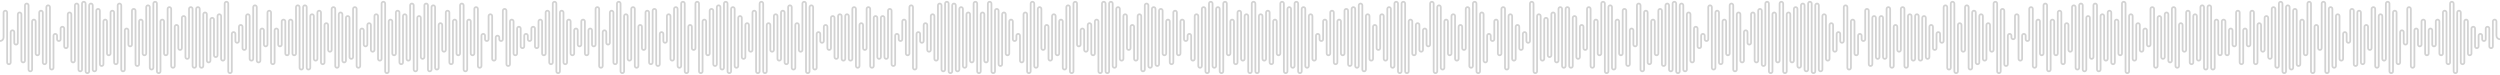 <svg width="1402" height="42" viewBox="0 0 1402 42" fill="none" xmlns="http://www.w3.org/2000/svg">
<path d="M1398 12C1398 11.448 1398.45 11 1399 11C1399.55 11 1400 11.448 1400 12V20C1400 21.105 1400.9 22 1402 22M1398 12V24M1398 12V26C1398 26.552 1397.55 27 1397 27C1396.45 27 1396 26.552 1396 26V16C1396 15.448 1395.55 15 1395 15C1394.45 15 1394 15.448 1394 16V22C1394 22.552 1393.55 23 1393 23C1392.45 23 1392 22.552 1392 22V20C1392 19.448 1391.55 19 1391 19C1390.45 19 1390 19.448 1390 20V26C1390 26.552 1389.55 27 1389 27C1388.45 27 1388 26.552 1388 26V16C1388 15.448 1387.55 15 1387 15C1386.45 15 1386 15.448 1386 16V30C1386 30.552 1385.55 31 1385 31C1384.45 31 1384 30.552 1384 30V12C1384 11.448 1383.55 11 1383 11C1382.45 11 1382 11.448 1382 12V35C1382 35.552 1381.55 36 1381 36C1380.45 36 1380 35.552 1380 35V7C1380 6.448 1379.55 6 1379 6C1378.45 6 1378 6.448 1378 7V40C1378 40.552 1377.55 41 1377 41C1376.45 41 1376 40.552 1376 40V2C1376 1.448 1375.55 1 1375 1C1374.45 1 1374 1.448 1374 2V35C1374 35.552 1373.55 36 1373 36C1372.45 36 1372 35.552 1372 35V7C1372 6.448 1371.55 6 1371 6C1370.45 6 1370 6.448 1370 7V30C1370 30.552 1369.55 31 1369 31C1368.45 31 1368 30.552 1368 30V12C1368 11.448 1367.55 11 1367 11C1366.45 11 1366 11.448 1366 12V25C1366 25.552 1365.55 26 1365 26C1364.45 26 1364 25.552 1364 25V17C1364 16.448 1363.55 16 1363 16C1362.45 16 1362 16.448 1362 17V30C1362 30.552 1361.55 31 1361 31C1360.45 31 1360 30.552 1360 30V12C1360 11.448 1359.55 11 1359 11C1358.45 11 1358 11.448 1358 12V25C1358 25.552 1357.55 26 1357 26C1356.45 26 1356 25.552 1356 25V17C1356 16.448 1355.55 16 1355 16C1354.45 16 1354 16.448 1354 17V37C1354 37.552 1353.55 38 1353 38C1352.45 38 1352 37.552 1352 37V5C1352 4.448 1351.55 4 1351 4C1350.45 4 1350 4.448 1350 5V24C1350 24.552 1349.55 25 1349 25C1348.45 25 1348 24.552 1348 24V18C1348 17.448 1347.55 17 1347 17C1346.45 17 1346 17.448 1346 18V35C1346 35.552 1345.55 36 1345 36C1344.45 36 1344 35.552 1344 35V7C1344 6.448 1343.55 6 1343 6C1342.45 6 1342 6.448 1342 7V40C1342 40.552 1341.55 41 1341 41C1340.45 41 1340 40.552 1340 40V2C1340 1.448 1339.55 1 1339 1C1338.45 1 1338 1.448 1338 2V33C1338 33.552 1337.55 34 1337 34C1336.45 34 1336 33.552 1336 33V9C1336 8.448 1335.55 8 1335 8C1334.45 8 1334 8.448 1334 9V37C1334 37.552 1333.55 38 1333 38C1332.45 38 1332 37.552 1332 37V5C1332 4.448 1331.55 4 1331 4C1330.45 4 1330 4.448 1330 5V27C1330 27.552 1329.55 28 1329 28C1328.45 28 1328 27.552 1328 27V15C1328 14.448 1327.55 14 1327 14C1326.45 14 1326 14.448 1326 15V35C1326 35.552 1325.55 36 1325 36C1324.45 36 1324 35.552 1324 35V7C1324 6.448 1323.55 6 1323 6C1322.45 6 1322 6.448 1322 7V36C1322 36.552 1321.55 37 1321 37C1320.45 37 1320 36.552 1320 36V6C1320 5.448 1319.55 5 1319 5C1318.45 5 1318 5.448 1318 6V23C1318 23.552 1317.55 24 1317 24C1316.45 24 1316 23.552 1316 23V19C1316 18.448 1315.55 18 1315 18C1314.45 18 1314 18.448 1314 19V33C1314 33.552 1313.55 34 1313 34C1312.45 34 1312 33.552 1312 33V9C1312 8.448 1311.55 8 1311 8C1310.45 8 1310 8.448 1310 9V37C1310 37.552 1309.55 38 1309 38C1308.45 38 1308 37.552 1308 37V5C1308 4.448 1307.55 4 1307 4C1306.45 4 1306 4.448 1306 5V40C1306 40.552 1305.55 41 1305 41C1304.45 41 1304 40.552 1304 40V2C1304 1.448 1303.55 1 1303 1C1302.45 1 1302 1.448 1302 2V27C1302 27.552 1301.55 28 1301 28C1300.45 28 1300 27.552 1300 27V15C1300 14.448 1299.55 14 1299 14C1298.45 14 1298 14.448 1298 15V40C1298 40.552 1297.55 41 1297 41C1296.45 41 1296 40.552 1296 40V2C1296 1.448 1295.55 1 1295 1C1294.45 1 1294 1.448 1294 2V30C1294 30.552 1293.55 31 1293 31C1292.45 31 1292 30.552 1292 30V12C1292 11.448 1291.55 11 1291 11C1290.45 11 1290 11.448 1290 12V36C1290 36.552 1289.55 37 1289 37C1288.45 37 1288 36.552 1288 36V6C1288 5.448 1287.55 5 1287 5C1286.45 5 1286 5.448 1286 6V38C1286 38.552 1285.55 39 1285 39C1284.45 39 1284 38.552 1284 38V4C1284 3.448 1283.55 3 1283 3C1282.45 3 1282 3.448 1282 4V40C1282 40.552 1281.55 41 1281 41C1280.45 41 1280 40.552 1280 40V2C1280 1.448 1279.55 1 1279 1C1278.45 1 1278 1.448 1278 2V37C1278 37.552 1277.55 38 1277 38C1276.45 38 1276 37.552 1276 37V5C1276 4.448 1275.55 4 1275 4C1274.45 4 1274 4.448 1274 5V32C1274 32.552 1273.55 33 1273 33C1272.45 33 1272 32.552 1272 32V10C1272 9.448 1271.55 9 1271 9C1270.45 9 1270 9.448 1270 10V28C1270 28.552 1269.55 29 1269 29C1268.45 29 1268 28.552 1268 28V14C1268 13.448 1267.55 13 1267 13C1266.45 13 1266 13.448 1266 14V35C1266 35.552 1265.55 36 1265 36C1264.45 36 1264 35.552 1264 35V7C1264 6.448 1263.55 6 1263 6C1262.45 6 1262 6.448 1262 7V25C1262 25.552 1261.55 26 1261 26C1260.45 26 1260 25.552 1260 25V17C1260 16.448 1259.55 16 1259 16C1258.45 16 1258 16.448 1258 17V35C1258 35.552 1257.55 36 1257 36C1256.45 36 1256 35.552 1256 35V7C1256 6.448 1255.55 6 1255 6C1254.45 6 1254 6.448 1254 7V25C1254 25.552 1253.55 26 1253 26C1252.45 26 1252 25.552 1252 25V17C1252 16.448 1251.55 16 1251 16C1250.45 16 1250 16.448 1250 17V30C1250 30.552 1249.55 31 1249 31C1248.45 31 1248 30.552 1248 30V12C1248 11.448 1247.55 11 1247 11C1246.45 11 1246 11.448 1246 12V30C1246 30.552 1245.55 31 1245 31C1244.45 31 1244 30.552 1244 30V12C1244 11.448 1243.55 11 1243 11C1242.45 11 1242 11.448 1242 12V38C1242 38.552 1241.55 39 1241 39C1240.45 39 1240 38.552 1240 38V4C1240 3.448 1239.55 3 1239 3C1238.45 3 1238 3.448 1238 4V38C1238 38.552 1237.55 39 1237 39C1236.45 39 1236 38.552 1236 38V4C1236 3.448 1235.55 3 1235 3C1234.45 3 1234 3.448 1234 4V33C1234 33.552 1233.55 34 1233 34C1232.45 34 1232 33.552 1232 33V9C1232 8.448 1231.55 8 1231 8C1230.45 8 1230 8.448 1230 9V35C1230 35.552 1229.55 36 1229 36C1228.45 36 1228 35.552 1228 35V7C1228 6.448 1227.55 6 1227 6C1226.45 6 1226 6.448 1226 7V28C1226 28.552 1225.55 29 1225 29C1224.45 29 1224 28.552 1224 28V14C1224 13.448 1223.55 13 1223 13C1222.45 13 1222 13.448 1222 14V37C1222 37.552 1221.55 38 1221 38C1220.45 38 1220 37.552 1220 37V5C1220 4.448 1219.55 4 1219 4C1218.45 4 1218 4.448 1218 5V34C1218 34.552 1217.55 35 1217 35C1216.45 35 1216 34.552 1216 34V8C1216 7.448 1215.55 7 1215 7C1214.45 7 1214 7.448 1214 8V32C1214 32.552 1213.55 33 1213 33C1212.45 33 1212 32.552 1212 32V10C1212 9.448 1211.55 9 1211 9C1210.45 9 1210 9.448 1210 10V37C1210 37.552 1209.55 38 1209 38C1208.45 38 1208 37.552 1208 37V5C1208 4.448 1207.55 4 1207 4C1206.45 4 1206 4.448 1206 5V25C1206 25.552 1205.55 26 1205 26C1204.45 26 1204 25.552 1204 25V17C1204 16.448 1203.55 16 1203 16C1202.45 16 1202 16.448 1202 17V28C1202 28.552 1201.55 29 1201 29C1200.45 29 1200 28.552 1200 28V14C1200 13.448 1199.55 13 1199 13C1198.45 13 1198 13.448 1198 14V33C1198 33.552 1197.55 34 1197 34C1196.45 34 1196 33.552 1196 33V9C1196 8.448 1195.55 8 1195 8C1194.45 8 1194 8.448 1194 9V40C1194 40.552 1193.55 41 1193 41C1192.45 41 1192 40.552 1192 40V2C1192 1.448 1191.55 1 1191 1C1190.45 1 1190 1.448 1190 2V30C1190 30.552 1189.55 31 1189 31C1188.45 31 1188 30.552 1188 30V12C1188 11.448 1187.55 11 1187 11C1186.45 11 1186 11.448 1186 12V35C1186 35.552 1185.55 36 1185 36C1184.45 36 1184 35.552 1184 35V7C1184 6.448 1183.55 6 1183 6C1182.45 6 1182 6.448 1182 7V33C1182 33.552 1181.55 34 1181 34C1180.45 34 1180 33.552 1180 33V9C1180 8.448 1179.55 8 1179 8C1178.45 8 1178 8.448 1178 9V39C1178 39.552 1177.55 40 1177 40C1176.45 40 1176 39.552 1176 39V3C1176 2.448 1175.55 2 1175 2C1174.45 2 1174 2.448 1174 3V32C1174 32.552 1173.55 33 1173 33C1172.45 33 1172 32.552 1172 32V10C1172 9.448 1171.55 9 1171 9C1170.45 9 1170 9.448 1170 10V39C1170 39.552 1169.55 40 1169 40C1168.45 40 1168 39.552 1168 39V3C1168 2.448 1167.55 2 1167 2C1166.45 2 1166 2.448 1166 3V38C1166 38.552 1165.55 39 1165 39C1164.45 39 1164 38.552 1164 38V4C1164 3.448 1163.55 3 1163 3C1162.45 3 1162 3.448 1162 4V28C1162 28.552 1161.55 29 1161 29C1160.45 29 1160 28.552 1160 28V14C1160 13.448 1159.55 13 1159 13C1158.45 13 1158 13.448 1158 14V35C1158 35.552 1157.55 36 1157 36C1156.45 36 1156 35.552 1156 35V7C1156 6.448 1155.55 6 1155 6C1154.45 6 1154 6.448 1154 7V30C1154 30.552 1153.55 31 1153 31C1152.45 31 1152 30.552 1152 30V12C1152 11.448 1151.55 11 1151 11C1150.45 11 1150 11.448 1150 12V39C1150 39.552 1149.55 40 1149 40C1148.45 40 1148 39.552 1148 39V3C1148 2.448 1147.55 2 1147 2C1146.45 2 1146 2.448 1146 3V30C1146 30.552 1145.55 31 1145 31C1144.45 31 1144 30.552 1144 30V12C1144 11.448 1143.55 11 1143 11C1142.45 11 1142 11.448 1142 12V37C1142 37.552 1141.55 38 1141 38C1140.45 38 1140 37.552 1140 37V5C1140 4.448 1139.55 4 1139 4C1138.45 4 1138 4.448 1138 5V22C1138 22.552 1137.55 23 1137 23C1136.45 23 1136 22.552 1136 22V20C1136 19.448 1135.55 19 1135 19C1134.45 19 1134 19.448 1134 20V33C1134 33.552 1133.55 34 1133 34C1132.45 34 1132 33.552 1132 33V9C1132 8.448 1131.55 8 1131 8C1130.45 8 1130 8.448 1130 9V21C1130 21.552 1129.55 22 1129 22C1128.45 22 1128 21.552 1128 21V20C1128 19.448 1127.55 19 1127 19C1126.45 19 1126 19.448 1126 20V36C1126 36.552 1125.55 37 1125 37C1124.45 37 1124 36.552 1124 36V6C1124 5.448 1123.55 5 1123 5C1122.45 5 1122 5.448 1122 6V40C1122 40.552 1121.55 41 1121 41C1120.45 41 1120 40.552 1120 40V2C1120 1.448 1119.55 1 1119 1C1118.45 1 1118 1.448 1118 2V28C1118 28.552 1117.55 29 1117 29C1116.45 29 1116 28.552 1116 28V14C1116 13.448 1115.55 13 1115 13C1114.45 13 1114 13.448 1114 14V33C1114 33.552 1113.55 34 1113 34C1112.45 34 1112 33.552 1112 33V9C1112 8.448 1111.55 8 1111 8C1110.45 8 1110 8.448 1110 9V35C1110 35.552 1109.55 36 1109 36C1108.45 36 1108 35.552 1108 35V7C1108 6.448 1107.55 6 1107 6C1106.45 6 1106 6.448 1106 7V38C1106 38.552 1105.55 39 1105 39C1104.45 39 1104 38.552 1104 38V4C1104 3.448 1103.55 3 1103 3C1102.45 3 1102 3.448 1102 4V28C1102 28.552 1101.55 29 1101 29C1100.45 29 1100 28.552 1100 28V14C1100 13.448 1099.55 13 1099 13C1098.45 13 1098 13.448 1098 14V40C1098 40.552 1097.55 41 1097 41C1096.45 41 1096 40.552 1096 40V2C1096 1.448 1095.55 1 1095 1C1094.45 1 1094 1.448 1094 2V38C1094 38.552 1093.55 39 1093 39C1092.45 39 1092 38.552 1092 38V4C1092 3.448 1091.55 3 1091 3C1090.45 3 1090 3.448 1090 4V23C1090 23.552 1089.55 24 1089 24C1088.45 24 1088 23.552 1088 23V19C1088 18.448 1087.55 18 1087 18C1086.45 18 1086 18.448 1086 19V27C1086 27.552 1085.55 28 1085 28C1084.45 28 1084 27.552 1084 27V15C1084 14.448 1083.55 14 1083 14C1082.45 14 1082 14.448 1082 15V32C1082 32.552 1081.55 33 1081 33C1080.45 33 1080 32.552 1080 32V10C1080 9.448 1079.55 9 1079 9C1078.45 9 1078 9.448 1078 10V33C1078 33.552 1077.55 34 1077 34C1076.45 34 1076 33.552 1076 33V9C1076 8.448 1075.55 8 1075 8C1074.45 8 1074 8.448 1074 9V33C1074 33.552 1073.55 34 1073 34C1072.45 34 1072 33.552 1072 33V9C1072 8.448 1071.55 8 1071 8C1070.45 8 1070 8.448 1070 9V37C1070 37.552 1069.55 38 1069 38C1068.45 38 1068 37.552 1068 37V5C1068 4.448 1067.55 4 1067 4C1066.45 4 1066 4.448 1066 5V28C1066 28.552 1065.55 29 1065 29C1064.45 29 1064 28.552 1064 28V15C1064 14.448 1063.55 14 1063 14C1062.45 14 1062 14.448 1062 15V37C1062 37.552 1061.55 38 1061 38C1060.45 38 1060 37.552 1060 37V5C1060 4.448 1059.55 4 1059 4C1058.45 4 1058 4.448 1058 5V32C1058 32.552 1057.55 33 1057 33C1056.45 33 1056 32.552 1056 32V10C1056 9.448 1055.55 9 1055 9C1054.45 9 1054 9.448 1054 10V32C1054 32.552 1053.55 33 1053 33C1052.45 33 1052 32.552 1052 32V10C1052 9.448 1051.55 9 1051 9C1050.45 9 1050 9.448 1050 10V36C1050 36.552 1049.55 37 1049 37C1048.45 37 1048 36.552 1048 36V6C1048 5.448 1047.55 5 1047 5C1046.45 5 1046 5.448 1046 6V22C1046 22.552 1045.55 23 1045 23C1044.45 23 1044 22.552 1044 22V20C1044 19.448 1043.55 19 1043 19C1042.45 19 1042 19.448 1042 20V30C1042 30.552 1041.55 31 1041 31C1040.45 31 1040 30.552 1040 30V12C1040 11.448 1039.55 11 1039 11C1038.45 11 1038 11.448 1038 12V38C1038 38.552 1037.55 39 1037 39C1036.45 39 1036 38.552 1036 38V4C1036 3.448 1035.55 3 1035 3C1034.45 3 1034 3.448 1034 4V23C1034 23.552 1033.55 24 1033 24C1032.45 24 1032 23.552 1032 23V19C1032 18.448 1031.55 18 1031 18C1030.45 18 1030 18.448 1030 19V28C1030 28.552 1029.55 29 1029 29C1028.45 29 1028 28.552 1028 28V14C1028 13.448 1027.55 13 1027 13C1026.45 13 1026 13.448 1026 14V33C1026 33.552 1025.55 34 1025 34C1024.45 34 1024 33.552 1024 33V9C1024 8.448 1023.55 8 1023 8C1022.45 8 1022 8.448 1022 9V39C1022 39.552 1021.55 40 1021 40C1020.45 40 1020 39.552 1020 39V3C1020 2.448 1019.55 2 1019 2C1018.45 2 1018 2.448 1018 3V40C1018 40.552 1017.55 41 1017 41C1016.45 41 1016 40.552 1016 40V2C1016 1.448 1015.55 1 1015 1C1014.45 1 1014 1.448 1014 2V39C1014 39.552 1013.55 40 1013 40C1012.45 40 1012 39.552 1012 39V3C1012 2.448 1011.55 2 1011 2C1010.45 2 1010 2.448 1010 3V37C1010 37.552 1009.55 38 1009 38C1008.45 38 1008 37.552 1008 37V5C1008 4.448 1007.55 4 1007 4C1006.45 4 1006 4.448 1006 5V34C1006 34.552 1005.55 35 1005 35C1004.45 35 1004 34.552 1004 34V8C1004 7.448 1003.55 7 1003 7C1002.45 7 1002 7.448 1002 8V40C1002 40.552 1001.55 41 1001 41C1000.45 41 1000 40.552 1000 40V2C1000 1.448 999.552 1 999 1C998.448 1 998 1.448 998 2V34C998 34.552 997.552 35 997 35C996.448 35 996 34.552 996 34V8C996 7.448 995.552 7 995 7C994.448 7 994 7.448 994 8V40C994 40.552 993.552 41 993 41C992.448 41 992 40.552 992 40V2C992 1.448 991.552 1 991 1C990.448 1 990 1.448 990 2V36C990 36.552 989.552 37 989 37C988.448 37 988 36.552 988 36V6C988 5.448 987.552 5 987 5C986.448 5 986 5.448 986 6V34C986 34.552 985.552 35 985 35C984.448 35 984 34.552 984 34V8C984 7.448 983.552 7 983 7C982.448 7 982 7.448 982 8V24C982 24.552 981.552 25 981 25C980.448 25 980 24.552 980 24V18C980 17.448 979.552 17 979 17C978.448 17 978 17.448 978 18V34C978 34.552 977.552 35 977 35C976.448 35 976 34.552 976 34V8C976 7.448 975.552 7 975 7C974.448 7 974 7.448 974 8V39C974 39.552 973.552 40 973 40C972.448 40 972 39.552 972 39V3C972 2.448 971.552 2 971 2C970.448 2 970 2.448 970 3V30C970 30.552 969.552 31 969 31C968.448 31 968 30.552 968 30V12C968 11.448 967.552 11 967 11C966.448 11 966 11.448 966 12V35C966 35.552 965.552 36 965 36C964.448 36 964 35.552 964 35V7C964 6.448 963.552 6 963 6C962.448 6 962 6.448 962 7V38C962 38.552 961.552 39 961 39C960.448 39 960 38.552 960 38V4C960 3.448 959.552 3 959 3C958.448 3 958 3.448 958 4V22C958 22.552 957.552 23 957 23C956.448 23 956 22.552 956 22V20C956 19.448 955.552 19 955 19C954.448 19 954 19.448 954 20V26C954 26.552 953.552 27 953 27C952.448 27 952 26.552 952 26V16C952 15.448 951.552 15 951 15C950.448 15 950 15.448 950 16V34C950 34.552 949.552 35 949 35C948.448 35 948 34.552 948 34V8C948 7.448 947.552 7 947 7C946.448 7 946 7.448 946 8V39C946 39.552 945.552 40 945 40C944.448 40 944 39.552 944 39V3C944 2.448 943.552 2 943 2C942.448 2 942 2.448 942 3V40C942 40.552 941.552 41 941 41C940.448 41 940 40.552 940 40V2C940 1.448 939.552 1 939 1C938.448 1 938 1.448 938 2V39C938 39.552 937.552 40 937 40C936.448 40 936 39.552 936 39V3C936 2.448 935.552 2 935 2C934.448 2 934 2.448 934 3V36C934 36.552 933.552 37 933 37C932.448 37 932 36.552 932 36V6C932 5.448 931.552 5 931 5C930.448 5 930 5.448 930 6V30C930 30.552 929.552 31 929 31C928.448 31 928 30.552 928 30V12C928 11.448 927.552 11 927 11C926.448 11 926 11.448 926 12V35C926 35.552 925.552 36 925 36C924.448 36 924 35.552 924 35V7C924 6.448 923.552 6 923 6C922.448 6 922 6.448 922 7V39C922 39.552 921.552 40 921 40C920.448 40 920 39.552 920 39V3C920 2.448 919.552 2 919 2C918.448 2 918 2.448 918 3V25C918 25.552 917.552 26 917 26C916.448 26 916 25.552 916 25V17C916 16.448 915.552 16 915 16C914.448 16 914 16.448 914 17V36C914 36.552 913.552 37 913 37C912.448 37 912 36.552 912 36V6C912 5.448 911.552 5 911 5C910.448 5 910 5.448 910 6V30C910 30.552 909.552 31 909 31C908.448 31 908 30.552 908 30V12C908 11.448 907.552 11 907 11C906.448 11 906 11.448 906 12V38C906 38.552 905.552 39 905 39C904.448 39 904 38.552 904 38V4C904 3.448 903.552 3 903 3C902.448 3 902 3.448 902 4V40C902 40.552 901.552 41 901 41C900.448 41 900 40.552 900 40V2C900 1.448 899.552 1 899 1C898.448 1 898 1.448 898 2V30C898 30.552 897.552 31 897 31C896.448 31 896 30.552 896 30V12C896 11.448 895.552 11 895 11C894.448 11 894 11.448 894 12V37C894 37.552 893.552 38 893 38C892.448 38 892 37.552 892 37V5C892 4.448 891.552 4 891 4C890.448 4 890 4.448 890 5V27C890 27.552 889.552 28 889 28C888.448 28 888 27.552 888 27V15C888 14.448 887.552 14 887 14C886.448 14 886 14.448 886 15V32C886 32.552 885.552 33 885 33C884.448 33 884 32.552 884 32V10C884 9.448 883.552 9 883 9C882.448 9 882 9.448 882 10V37C882 37.552 881.552 38 881 38C880.448 38 880 37.552 880 37V5C880 4.448 879.552 4 879 4C878.448 4 878 4.448 878 5V37C878 37.552 877.552 38 877 38C876.448 38 876 37.552 876 37V5C876 4.448 875.552 4 875 4C874.448 4 874 4.448 874 5V34C874 34.552 873.552 35 873 35C872.448 35 872 34.552 872 34V8C872 7.448 871.552 7 871 7C870.448 7 870 7.448 870 8V31C870 31.552 869.552 32 869 32C868.448 32 868 31.552 868 31V11C868 10.448 867.552 10 867 10C866.448 10 866 10.448 866 11V33C866 33.552 865.552 34 865 34C864.448 34 864 33.552 864 33V9C864 8.448 863.552 8 863 8C862.448 8 862 8.448 862 9V40C862 40.552 861.552 41 861 41C860.448 41 860 40.552 860 40V2C860 1.448 859.552 1 859 1C858.448 1 858 1.448 858 2V23C858 23.552 857.552 24 857 24C856.448 24 856 23.552 856 23V19C856 18.448 855.552 18 855 18C854.448 18 854 18.448 854 19V27C854 27.552 853.552 28 853 28C852.448 28 852 27.552 852 27V15C852 14.448 851.552 14 851 14C850.448 14 850 14.448 850 15V33C850 33.552 849.552 34 849 34C848.448 34 848 33.552 848 33V9C848 8.448 847.552 8 847 8C846.448 8 846 8.448 846 9V38C846 38.552 845.552 39 845 39C844.448 39 844 38.552 844 38V5C844 4.448 843.552 4 843 4C842.448 4 842 4.448 842 5V30C842 30.552 841.552 31 841 31C840.448 31 840 30.552 840 30V12C840 11.448 839.552 11 839 11C838.448 11 838 11.448 838 12V22C838 22.552 837.552 23 837 23C836.448 23 836 22.552 836 22V20C836 19.448 835.552 19 835 19C834.448 19 834 19.448 834 20V34C834 34.552 833.552 35 833 35C832.448 35 832 34.552 832 34V8C832 7.448 831.552 7 831 7C830.448 7 830 7.448 830 8V40C830 40.552 829.552 41 829 41C828.448 41 828 40.552 828 40V2C828 1.448 827.552 1 827 1C826.448 1 826 1.448 826 2V37C826 37.552 825.552 38 825 38C824.448 38 824 37.552 824 37V5C824 4.448 823.552 4 823 4C822.448 4 822 4.448 822 5V27C822 27.552 821.552 28 821 28C820.448 28 820 27.552 820 27V15C820 14.448 819.552 14 819 14C818.448 14 818 14.448 818 15V33C818 33.552 817.552 34 817 34C816.448 34 816 33.552 816 33V9C816 8.448 815.552 8 815 8C814.448 8 814 8.448 814 9V30C814 30.552 813.552 31 813 31C812.448 31 812 30.552 812 30V12C812 11.448 811.552 11 811 11C810.448 11 810 11.448 810 12V38C810 38.552 809.552 39 809 39C808.448 39 808 38.552 808 38V4C808 3.448 807.552 3 807 3C806.448 3 806 3.448 806 4V40C806 40.552 805.552 41 805 41C804.448 41 804 40.552 804 40V2C804 1.448 803.552 1 803 1C802.448 1 802 1.448 802 2V25C802 25.552 801.552 26 801 26C800.448 26 800 25.552 800 25V17C800 16.448 799.552 16 799 16C798.448 16 798 16.448 798 17V28C798 28.552 797.552 29 797 29C796.448 29 796 28.552 796 28V14C796 13.448 795.552 13 795 13C794.448 13 794 13.448 794 14V30C794 30.552 793.552 31 793 31C792.448 31 792 30.552 792 30V12C792 11.448 791.552 11 791 11C790.448 11 790 11.448 790 12V40C790 40.552 789.552 41 789 41C788.448 41 788 40.552 788 40V2C788 1.448 787.552 1 787 1C786.448 1 786 1.448 786 2V40C786 40.552 785.552 41 785 41C784.448 41 784 40.552 784 40V2C784 1.448 783.552 1 783 1C782.448 1 782 1.448 782 2V37C782 37.552 781.552 38 781 38C780.448 38 780 37.552 780 37V5C780 4.448 779.552 4 779 4C778.448 4 778 4.448 778 5V33C778 33.552 777.552 34 777 34C776.448 34 776 33.552 776 33V9C776 8.448 775.552 8 775 8C774.448 8 774 8.448 774 9V27C774 27.552 773.552 28 773 28C772.448 28 772 27.552 772 27V15C772 14.448 771.552 14 771 14C770.448 14 770 14.448 770 15V33C770 33.552 769.552 34 769 34C768.448 34 768 33.552 768 33V9C768 8.448 767.552 8 767 8C766.448 8 766 8.448 766 9V39C766 39.552 765.552 40 765 40C764.448 40 764 39.552 764 39V3C764 2.448 763.552 2 763 2C762.448 2 762 2.448 762 3V37C762 37.552 761.552 38 761 38C760.448 38 760 37.552 760 37V5C760 4.448 759.552 4 759 4C758.448 4 758 4.448 758 5V36C758 36.552 757.552 37 757 37C756.448 37 756 36.552 756 36V6C756 5.448 755.552 5 755 5C754.448 5 754 5.448 754 6V30C754 30.552 753.552 31 753 31C752.448 31 752 30.552 752 30V12C752 11.448 751.552 11 751 11C750.448 11 750 11.448 750 12V35C750 35.552 749.552 36 749 36C748.448 36 748 35.552 748 35V7C748 6.448 747.552 6 747 6C746.448 6 746 6.448 746 7V30C746 30.552 745.552 31 745 31C744.448 31 744 30.552 744 30V12C744 11.448 743.552 11 743 11C742.448 11 742 11.448 742 12V22C742 22.552 741.552 23 741 23C740.448 23 740 22.552 740 22V20C740 19.448 739.552 19 739 19C738.448 19 738 19.448 738 20V33C738 33.552 737.552 34 737 34C736.448 34 736 33.552 736 33V9C736 8.448 735.552 8 735 8C734.448 8 734 8.448 734 9V37C734 37.552 733.552 38 733 38C732.448 38 732 37.552 732 37V5C732 4.448 731.552 4 731 4C730.448 4 730 4.448 730 5V40C730 40.552 729.552 41 729 41C728.448 41 728 40.552 728 40V2C728 1.448 727.552 1 727 1C726.448 1 726 1.448 726 2V37C726 37.552 725.552 38 725 38C724.448 38 724 37.552 724 37V5C724 4.448 723.552 4 723 4C722.448 4 722 4.448 722 5V40C722 40.552 721.552 41 721 41C720.448 41 720 40.552 720 40V2C720 1.448 719.552 1 719 1C718.448 1 718 1.448 718 2V30C718 30.552 717.552 31 717 31C716.448 31 716 30.552 716 30V12C716 11.448 715.552 11 715 11C714.448 11 714 11.448 714 12V35C714 35.552 713.552 36 713 36C712.448 36 712 35.552 712 35V7C712 6.448 711.552 6 711 6C710.448 6 710 6.448 710 7V33C710 33.552 709.552 34 709 34C708.448 34 708 33.552 708 33V9C708 8.448 707.552 8 707 8C706.448 8 706 8.448 706 9V40C706 40.552 705.552 41 705 41C704.448 41 704 40.552 704 40V2C704 1.448 703.552 1 703 1C702.448 1 702 1.448 702 2V40C702 40.552 701.552 41 701 41C700.448 41 700 40.552 700 40V9C700 8.448 699.552 8 699 8C698.448 8 698 8.448 698 9V33C698 33.552 697.552 34 697 34C696.448 34 696 33.552 696 33V7C696 6.448 695.552 6 695 6C694.448 6 694 6.448 694 7V35C694 35.552 693.552 36 693 36C692.448 36 692 35.552 692 35V12C692 11.448 691.552 11 691 11C690.448 11 690 11.448 690 12V30C690 30.552 689.552 31 689 31C688.448 31 688 30.552 688 30V2C688 1.448 687.552 1 687 1C686.448 1 686 1.448 686 2V40C686 40.552 685.552 41 685 41C684.448 41 684 40.552 684 40V5C684 4.448 683.552 4 683 4C682.448 4 682 4.448 682 5V37C682 37.552 681.552 38 681 38C680.448 38 680 37.552 680 37V2C680 1.448 679.552 1 679 1C678.448 1 678 1.448 678 2V40C678 40.552 677.552 41 677 41C676.448 41 676 40.552 676 40V5C676 4.448 675.552 4 675 4C674.448 4 674 4.448 674 5V37C674 37.552 673.552 38 673 38C672.448 38 672 37.552 672 37V9C672 8.448 671.552 8 671 8C670.448 8 670 8.448 670 9V33C670 33.552 669.552 34 669 34C668.448 34 668 33.552 668 33V20C668 19.448 667.552 19 667 19C666.448 19 666 19.448 666 20V22C666 22.552 665.552 23 665 23C664.448 23 664 22.552 664 22V12C664 11.448 663.552 11 663 11C662.448 11 662 11.448 662 12V30C662 30.552 661.552 31 661 31C660.448 31 660 30.552 660 30V7C660 6.448 659.552 6 659 6C658.448 6 658 6.448 658 7V35C658 35.552 657.552 36 657 36C656.448 36 656 35.552 656 35V12C656 11.448 655.552 11 655 11C654.448 11 654 11.448 654 12V30C654 30.552 653.552 31 653 31C652.448 31 652 30.552 652 30V6C652 5.448 651.552 5 651 5C650.448 5 650 5.448 650 6V36C650 36.552 649.552 37 649 37C648.448 37 648 36.552 648 36V5C648 4.448 647.552 4 647 4C646.448 4 646 4.448 646 5V37C646 37.552 645.552 38 645 38C644.448 38 644 37.552 644 37V3C644 2.448 643.552 2 643 2C642.448 2 642 2.448 642 3V39C642 39.552 641.552 40 641 40C640.448 40 640 39.552 640 39V9C640 8.448 639.552 8 639 8C638.448 8 638 8.448 638 9V33C638 33.552 637.552 34 637 34C636.448 34 636 33.552 636 33V15C636 14.448 635.552 14 635 14C634.448 14 634 14.448 634 15V27C634 27.552 633.552 28 633 28C632.448 28 632 27.552 632 27V9C632 8.448 631.552 8 631 8C630.448 8 630 8.448 630 9V33C630 33.552 629.552 34 629 34C628.448 34 628 33.552 628 33V5C628 4.448 627.552 4 627 4C626.448 4 626 4.448 626 5V37C626 37.552 625.552 38 625 38C624.448 38 624 37.552 624 37V2C624 1.448 623.552 1 623 1C622.448 1 622 1.448 622 2V40C622 40.552 621.552 41 621 41C620.448 41 620 40.552 620 40V2C620 1.448 619.552 1 619 1C618.448 1 618 1.448 618 2V40C618 40.552 617.552 41 617 41C616.448 41 616 40.552 616 40V12C616 11.448 615.552 11 615 11C614.448 11 614 11.448 614 12V30C614 30.552 613.552 31 613 31C612.448 31 612 30.552 612 30V14C612 13.448 611.552 13 611 13C610.448 13 610 13.448 610 14V28C610 28.552 609.552 29 609 29C608.448 29 608 28.552 608 28V17C608 16.448 607.552 16 607 16C606.448 16 606 16.448 606 17V25C606 25.552 605.552 26 605 26C604.448 26 604 25.552 604 25V2C604 1.448 603.552 1 603 1C602.448 1 602 1.448 602 2V40C602 40.552 601.552 41 601 41C600.448 41 600 40.552 600 40V4C600 3.448 599.552 3 599 3C598.448 3 598 3.448 598 4V38C598 38.552 597.552 39 597 39C596.448 39 596 38.552 596 38V12C596 11.448 595.552 11 595 11C594.448 11 594 11.448 594 12V30C594 30.552 593.552 31 593 31C592.448 31 592 30.552 592 30V9C592 8.448 591.552 8 591 8C590.448 8 590 8.448 590 9V33C590 33.552 589.552 34 589 34C588.448 34 588 33.552 588 33V15C588 14.448 587.552 14 587 14C586.448 14 586 14.448 586 15V27C586 27.552 585.552 28 585 28C584.448 28 584 27.552 584 27V5C584 4.448 583.552 4 583 4C582.448 4 582 4.448 582 5V37C582 37.552 581.552 38 581 38C580.448 38 580 37.552 580 37V2C580 1.448 579.552 1 579 1C578.448 1 578 1.448 578 2V40C578 40.552 577.552 41 577 41C576.448 41 576 40.552 576 40V8C576 7.448 575.552 7 575 7C574.448 7 574 7.448 574 8V34C574 34.552 573.552 35 573 35C572.448 35 572 34.552 572 34V20C572 19.448 571.552 19 571 19C570.448 19 570 19.448 570 20V22C570 22.552 569.552 23 569 23C568.448 23 568 22.552 568 22V12C568 11.448 567.552 11 567 11C566.448 11 566 11.448 566 12V30C566 30.552 565.552 31 565 31C564.448 31 564 30.552 564 30V8C564 7.448 563.552 7 563 7C562.448 7 562 7.448 562 8V36C562 36.552 561.552 37 561 37C560.448 37 560 36.552 560 36V6C560 5.448 559.552 5 559 5C558.448 5 558 5.448 558 6V40C558 40.552 557.552 41 557 41C556.448 41 556 40.552 556 40V2C556 1.448 555.552 1 555 1C554.448 1 554 1.448 554 2V34C554 34.552 553.552 35 553 35C552.448 35 552 34.552 552 34V8C552 7.448 551.552 7 551 7C550.448 7 550 7.448 550 8V40C550 40.552 549.552 41 549 41C548.448 41 548 40.552 548 40V2C548 1.448 547.552 1 547 1C546.448 1 546 1.448 546 2V34C546 34.552 545.552 35 545 35C544.448 35 544 34.552 544 34V8C544 7.448 543.552 7 543 7C542.448 7 542 7.448 542 8V37C542 37.552 541.552 38 541 38C540.448 38 540 37.552 540 37V5C540 4.448 539.552 4 539 4C538.448 4 538 4.448 538 5V39C538 39.552 537.552 40 537 40C536.448 40 536 39.552 536 39V3C536 2.448 535.552 2 535 2C534.448 2 534 2.448 534 3V40C534 40.552 533.552 41 533 41C532.448 41 532 40.552 532 40V2C532 1.448 531.552 1 531 1C530.448 1 530 1.448 530 2V39C530 39.552 529.552 40 529 40C528.448 40 528 39.552 528 39V3C528 2.448 527.552 2 527 2C526.448 2 526 2.448 526 3V33C526 33.552 525.552 34 525 34C524.448 34 524 33.552 524 33V9C524 8.448 523.552 8 523 8C522.448 8 522 8.448 522 9V28C522 28.552 521.552 29 521 29C520.448 29 520 28.552 520 28V14C520 13.448 519.552 13 519 13C518.448 13 518 13.448 518 14V23C518 23.552 517.552 24 517 24C516.448 24 516 23.552 516 23V19C516 18.448 515.552 18 515 18C514.448 18 514 18.448 514 19V38C514 38.552 513.552 39 513 39C512.448 39 512 38.552 512 38V4C512 3.448 511.552 3 511 3C510.448 3 510 3.448 510 4V30C510 30.552 509.552 31 509 31C508.448 31 508 30.552 508 30V12C508 11.448 507.552 11 507 11C506.448 11 506 11.448 506 12V22C506 22.552 505.552 23 505 23C504.448 23 504 22.552 504 22V20C504 19.448 503.552 19 503 19C502.448 19 502 19.448 502 20V36C502 36.552 501.552 37 501 37C500.448 37 500 36.552 500 36V6C500 5.448 499.552 5 499 5C498.448 5 498 5.448 498 6V32C498 32.552 497.552 33 497 33C496.448 33 496 32.552 496 32V10C496 9.448 495.552 9 495 9C494.448 9 494 9.448 494 10V32C494 32.552 493.552 33 493 33C492.448 33 492 32.552 492 32V10C492 9.448 491.552 9 491 9C490.448 9 490 9.448 490 10V37C490 37.552 489.552 38 489 38C488.448 38 488 37.552 488 37V5C488 4.448 487.552 4 487 4C486.448 4 486 4.448 486 5V27C486 27.552 485.552 28 485 28C484.448 28 484 27.552 484 27V14C484 13.448 483.552 13 483 13C482.448 13 482 13.448 482 14V37C482 37.552 481.552 38 481 38C480.448 38 480 37.552 480 37V5C480 4.448 479.552 4 479 4C478.448 4 478 4.448 478 5V33C478 33.552 477.552 34 477 34C476.448 34 476 33.552 476 33V9C476 8.448 475.552 8 475 8C474.448 8 474 8.448 474 9V33C474 33.552 473.552 34 473 34C472.448 34 472 33.552 472 33V9C472 8.448 471.552 8 471 8C470.448 8 470 8.448 470 9V32C470 32.552 469.552 33 469 33C468.448 33 468 32.552 468 32V10C468 9.448 467.552 9 467 9C466.448 9 466 9.448 466 10V27C466 27.552 465.552 28 465 28C464.448 28 464 27.552 464 27V15C464 14.448 463.552 14 463 14C462.448 14 462 14.448 462 15V23C462 23.552 461.552 24 461 24C460.448 24 460 23.552 460 23V19C460 18.448 459.552 18 459 18C458.448 18 458 18.448 458 19V38C458 38.552 457.552 39 457 39C456.448 39 456 38.552 456 38V4C456 3.448 455.552 3 455 3C454.448 3 454 3.448 454 4V40C454 40.552 453.552 41 453 41C452.448 41 452 40.552 452 40V2C452 1.448 451.552 1 451 1C450.448 1 450 1.448 450 2V28C450 28.552 449.552 29 449 29C448.448 29 448 28.552 448 28V14C448 13.448 447.552 13 447 13C446.448 13 446 13.448 446 14V38C446 38.552 445.552 39 445 39C444.448 39 444 38.552 444 38V4C444 3.448 443.552 3 443 3C442.448 3 442 3.448 442 4V35C442 35.552 441.552 36 441 36C440.448 36 440 35.552 440 35V7C440 6.448 439.552 6 439 6C438.448 6 438 6.448 438 7V33C438 33.552 437.552 34 437 34C436.448 34 436 33.552 436 33V9C436 8.448 435.552 8 435 8C434.448 8 434 8.448 434 9V28C434 28.552 433.552 29 433 29C432.448 29 432 28.552 432 28V14C432 13.448 431.552 13 431 13C430.448 13 430 13.448 430 14V40C430 40.552 429.552 41 429 41C428.448 41 428 40.552 428 40V2C428 1.448 427.552 1 427 1C426.448 1 426 1.448 426 2V40C426 40.552 425.552 41 425 41C424.448 41 424 40.552 424 40V7C424 6.448 423.552 6 423 6C422.448 6 422 6.448 422 7V28C422 28.552 421.552 29 421 29C420.448 29 420 28.552 420 28V14C420 13.448 419.552 13 419 13C418.448 13 418 13.448 418 14V32C418 32.552 417.552 33 417 33C416.448 33 416 32.552 416 32V10C416 9.448 415.552 9 415 9C414.448 9 414 9.448 414 10V37C414 37.552 413.552 38 413 38C412.448 38 412 37.552 412 37V5C412 4.448 411.552 4 411 4C410.448 4 410 4.448 410 5V40C410 40.552 409.552 41 409 41C408.448 41 408 40.552 408 40V2C408 1.448 407.552 1 407 1C406.448 1 406 1.448 406 2V38C406 38.552 405.552 39 405 39C404.448 39 404 38.552 404 38V4C404 3.448 403.552 3 403 3C402.448 3 402 3.448 402 4V36C402 36.552 401.552 37 401 37C400.448 37 400 36.552 400 36V6C400 5.448 399.552 5 399 5C398.448 5 398 5.448 398 6V30C398 30.552 397.552 31 397 31C396.448 31 396 30.552 396 30V12C396 11.448 395.552 11 395 11C394.448 11 394 11.448 394 12V40C394 40.552 393.552 41 393 41C392.448 41 392 40.552 392 40V2C392 1.448 391.552 1 391 1C390.448 1 390 1.448 390 2V27C390 27.552 389.552 28 389 28C388.448 28 388 27.552 388 27V15C388 14.448 387.552 14 387 14C386.448 14 386 14.448 386 15V40C386 40.552 385.552 41 385 41C384.448 41 384 40.552 384 40V2C384 1.448 383.552 1 383 1C382.448 1 382 1.448 382 2V37C382 37.552 381.552 38 381 38C380.448 38 380 37.552 380 37V5C380 4.448 379.552 4 379 4C378.448 4 378 4.448 378 5V33C378 33.552 377.552 34 377 34C376.448 34 376 33.552 376 33V9C376 8.448 375.552 8 375 8C374.448 8 374 8.448 374 9V23C374 23.552 373.552 24 373 24C372.448 24 372 23.552 372 23V19C372 18.448 371.552 18 371 18C370.448 18 370 18.448 370 19V36C370 36.552 369.552 37 369 37C368.448 37 368 36.552 368 36V6C368 5.448 367.552 5 367 5C366.448 5 366 5.448 366 6V35C366 35.552 365.552 36 365 36C364.448 36 364 35.552 364 35V7C364 6.448 363.552 6 363 6C362.448 6 362 6.448 362 7V27C362 27.552 361.552 28 361 28C360.448 28 360 27.552 360 27V15C360 14.448 359.552 14 359 14C358.448 14 358 14.448 358 15V37C358 37.552 357.552 38 357 38C356.448 38 356 37.552 356 37V5C356 4.448 355.552 4 355 4C354.448 4 354 4.448 354 5V33C354 33.552 353.552 34 353 34C352.448 34 352 33.552 352 33V9C352 8.448 351.552 8 351 8C350.448 8 350 8.448 350 9V40C350 40.552 349.552 41 349 41C348.448 41 348 40.552 348 40V2C348 1.448 347.552 1 347 1C346.448 1 346 1.448 346 2V35C346 35.552 345.552 36 345 36C344.448 36 344 35.552 344 35V7C344 6.448 343.552 6 343 6C342.448 6 342 6.448 342 7V24C342 24.552 341.552 25 341 25C340.448 25 340 24.552 340 24V18C340 17.448 339.552 17 339 17C338.448 17 338 17.448 338 18V37C338 37.552 337.552 38 337 38C336.448 38 336 37.552 336 37V5C336 4.448 335.552 4 335 4C334.448 4 334 4.448 334 5V25C334 25.552 333.552 26 333 26C332.448 26 332 25.552 332 25V17C332 16.448 331.552 16 331 16C330.448 16 330 16.448 330 17V30C330 30.552 329.552 31 329 31C328.448 31 328 30.552 328 30V12C328 11.448 327.552 11 327 11C326.448 11 326 11.448 326 12V25C326 25.552 325.552 26 325 26C324.448 26 324 25.552 324 25V17C324 16.448 323.552 16 323 16C322.448 16 322 16.448 322 17V30C322 30.552 321.552 31 321 31C320.448 31 320 30.552 320 30V12C320 11.448 319.552 11 319 11C318.448 11 318 11.448 318 12V35C318 35.552 317.552 36 317 36C316.448 36 316 35.552 316 35V7C316 6.448 315.552 6 315 6C314.448 6 314 6.448 314 7V40C314 40.552 313.552 41 313 41C312.448 41 312 40.552 312 40V2C312 1.448 311.552 1 311 1C310.448 1 310 1.448 310 2V35C310 35.552 309.552 36 309 36C308.448 36 308 35.552 308 35V7C308 6.448 307.552 6 307 6C306.448 6 306 6.448 306 7V30C306 30.552 305.552 31 305 31C304.448 31 304 30.552 304 30V12C304 11.448 303.552 11 303 11C302.448 11 302 11.448 302 12V26C302 26.552 301.552 27 301 27C300.448 27 300 26.552 300 26V16C300 15.448 299.552 15 299 15C298.448 15 298 15.448 298 16V22C298 22.552 297.552 23 297 23C296.448 23 296 22.552 296 22V20C296 19.448 295.552 19 295 19C294.448 19 294 19.448 294 20V26C294 26.552 293.552 27 293 27C292.448 27 292 26.552 292 26V16C292 15.448 291.552 15 291 15C290.448 15 290 15.448 290 16V30C290 30.552 289.552 31 289 31C288.448 31 288 30.552 288 30V12C288 11.448 287.552 11 287 11C286.448 11 286 11.448 286 12V36C286 36.552 285.552 37 285 37C284.448 37 284 36.552 284 36V6C284 5.448 283.552 5 283 5C282.448 5 282 5.448 282 6V22C282 22.552 281.552 23 281 23C280.448 23 280 22.552 280 22V21C280 20.448 279.552 20 279 20C278.448 20 278 20.448 278 21V33C278 33.552 277.552 34 277 34C276.448 34 276 33.552 276 33V9C276 8.448 275.552 8 275 8C274.448 8 274 8.448 274 9V22C274 22.552 273.552 23 273 23C272.448 23 272 22.552 272 22V20C272 19.448 271.552 19 271 19C270.448 19 270 19.448 270 20V37C270 37.552 269.552 38 269 38C268.448 38 268 37.552 268 37V5C268 4.448 267.552 4 267 4C266.448 4 266 4.448 266 5V30C266 30.552 265.552 31 265 31C264.448 31 264 30.552 264 30V12C264 11.448 263.552 11 263 11C262.448 11 262 11.448 262 12V39C262 39.552 261.552 40 261 40C260.448 40 260 39.552 260 39V3C260 2.448 259.552 2 259 2C258.448 2 258 2.448 258 3V30C258 30.552 257.552 31 257 31C256.448 31 256 30.552 256 30V12C256 11.448 255.552 11 255 11C254.448 11 254 11.448 254 12V35C254 35.552 253.552 36 253 36C252.448 36 252 35.552 252 35V7C252 6.448 251.552 6 251 6C250.448 6 250 6.448 250 7V28C250 28.552 249.552 29 249 29C248.448 29 248 28.552 248 28V14C248 13.448 247.552 13 247 13C246.448 13 246 13.448 246 14V38C246 38.552 245.552 39 245 39C244.448 39 244 38.552 244 38V4C244 3.448 243.552 3 243 3C242.448 3 242 3.448 242 4V39C242 39.552 241.552 40 241 40C240.448 40 240 39.552 240 39V3C240 2.448 239.552 2 239 2C238.448 2 238 2.448 238 3V32C238 32.552 237.552 33 237 33C236.448 33 236 32.552 236 32V10C236 9.448 235.552 9 235 9C234.448 9 234 9.448 234 10V39C234 39.552 233.552 40 233 40C232.448 40 232 39.552 232 39V3C232 2.448 231.552 2 231 2C230.448 2 230 2.448 230 3V33C230 33.552 229.552 34 229 34C228.448 34 228 33.552 228 33V9C228 8.448 227.552 8 227 8C226.448 8 226 8.448 226 9V35C226 35.552 225.552 36 225 36C224.448 36 224 35.552 224 35V7C224 6.448 223.552 6 223 6C222.448 6 222 6.448 222 7V30C222 30.552 221.552 31 221 31C220.448 31 220 30.552 220 30V12C220 11.448 219.552 11 219 11C218.448 11 218 11.448 218 12V40C218 40.552 217.552 41 217 41C216.448 41 216 40.552 216 40V2C216 1.448 215.552 1 215 1C214.448 1 214 1.448 214 2V33C214 33.552 213.552 34 213 34C212.448 34 212 33.552 212 33V9C212 8.448 211.552 8 211 8C210.448 8 210 8.448 210 9V28C210 28.552 209.552 29 209 29C208.448 29 208 28.552 208 28V14C208 13.448 207.552 13 207 13C206.448 13 206 13.448 206 14V25C206 25.552 205.552 26 205 26C204.448 26 204 25.552 204 25V17C204 16.448 203.552 16 203 16C202.448 16 202 16.448 202 17V37C202 37.552 201.552 38 201 38C200.448 38 200 37.552 200 37V5C200 4.448 199.552 4 199 4C198.448 4 198 4.448 198 5V32C198 32.552 197.552 33 197 33C196.448 33 196 32.552 196 32V10C196 9.448 195.552 9 195 9C194.448 9 194 9.448 194 10V34C194 34.552 193.552 35 193 35C192.448 35 192 34.552 192 34V8C192 7.448 191.552 7 191 7C190.448 7 190 7.448 190 8V37C190 37.552 189.552 38 189 38C188.448 38 188 37.552 188 37V5C188 4.448 187.552 4 187 4C186.448 4 186 4.448 186 5V28C186 28.552 185.552 29 185 29C184.448 29 184 28.552 184 28V14C184 13.448 183.552 13 183 13C182.448 13 182 13.448 182 14V35C182 35.552 181.552 36 181 36C180.448 36 180 35.552 180 35V7C180 6.448 179.552 6 179 6C178.448 6 178 6.448 178 7V33C178 33.552 177.552 34 177 34C176.448 34 176 33.552 176 33V9C176 8.448 175.552 8 175 8C174.448 8 174 8.448 174 9V38C174 38.552 173.552 39 173 39C172.448 39 172 38.552 172 38V4C172 3.448 171.552 3 171 3C170.448 3 170 3.448 170 4V38C170 38.552 169.552 39 169 39C168.448 39 168 38.552 168 38V4C168 3.448 167.552 3 167 3C166.448 3 166 3.448 166 4V30C166 30.552 165.552 31 165 31C164.448 31 164 30.552 164 30V12C164 11.448 163.552 11 163 11C162.448 11 162 11.448 162 12V30C162 30.552 161.552 31 161 31C160.448 31 160 30.552 160 30V12C160 11.448 159.552 11 159 11C158.448 11 158 11.448 158 12V25C158 25.552 157.552 26 157 26C156.448 26 156 25.552 156 25V17C156 16.448 155.552 16 155 16C154.448 16 154 16.448 154 17V35C154 35.552 153.552 36 153 36C152.448 36 152 35.552 152 35V7C152 6.448 151.552 6 151 6C150.448 6 150 6.448 150 7V25C150 25.552 149.552 26 149 26C148.448 26 148 25.552 148 25V17C148 16.448 147.552 16 147 16C146.448 16 146 16.448 146 17V34C146 34.552 145.552 35 145 35C144.448 35 144 34.552 144 34V4C144 3.448 143.552 3 143 3C142.448 3 142 3.448 142 4V33C142 33.552 141.552 34 141 34C140.448 34 140 33.552 140 33V9C140 8.448 139.552 8 139 8C138.448 8 138 8.448 138 9V27C138 27.552 137.552 28 137 28C136.448 28 136 27.552 136 27V15C136 14.448 135.552 14 135 14C134.448 14 134 14.448 134 15V23C134 23.552 133.552 24 133 24C132.448 24 132 23.552 132 23V19C132 18.448 131.552 18 131 18C130.448 18 130 18.448 130 19V40C130 40.552 129.552 41 129 41C128.448 41 128 40.552 128 40V2C128 1.448 127.552 1 127 1C126.448 1 126 1.448 126 2V33C126 33.552 125.552 34 125 34C124.448 34 124 33.552 124 33V9C124 8.448 123.552 8 123 8C122.448 8 122 8.448 122 9V31C122 31.552 121.552 32 121 32C120.448 32 120 31.552 120 31V11C120 10.448 119.552 10 119 10C118.448 10 118 10.448 118 11V34C118 34.552 117.552 35 117 35C116.448 35 116 34.552 116 34V8C116 7.448 115.552 7 115 7C114.448 7 114 7.448 114 8V37C114 37.552 113.552 38 113 38C112.448 38 112 37.552 112 37V5C112 4.448 111.552 4 111 4C110.448 4 110 4.448 110 5V37C110 37.552 109.552 38 109 38C108.448 38 108 37.552 108 37V5C108 4.448 107.552 4 107 4C106.448 4 106 4.448 106 5V32C106 32.552 105.552 33 105 33C104.448 33 104 32.552 104 32V10C104 9.448 103.552 9 103 9C102.448 9 102 9.448 102 10V27C102 27.552 101.552 28 101 28C100.448 28 100 27.552 100 27V15C100 14.448 99.552 14 99 14C98.448 14 98 14.448 98 15V37C98 37.552 97.552 38 97 38C96.448 38 96 37.552 96 37V5C96 4.448 95.552 4 95 4C94.448 4 94 4.448 94 5V30C94 30.552 93.552 31 93 31C92.448 31 92 30.552 92 30V12C92 11.448 91.552 11 91 11C90.448 11 90 11.448 90 12V40C90 40.552 89.552 41 89 41C88.448 41 88 40.552 88 40V2C88 1.448 87.552 1 87 1C86.448 1 86 1.448 86 2V38C86 38.552 85.552 39 85 39C84.448 39 84 38.552 84 38V4C84 3.448 83.552 3 83 3C82.448 3 82 3.448 82 4V30C82 30.552 81.552 31 81 31C80.448 31 80 30.552 80 30V12C80 11.448 79.552 11 79 11C78.448 11 78 11.448 78 12V36C78 36.552 77.552 37 77 37C76.448 37 76 36.552 76 36V6C76 5.448 75.552 5 75 5C74.448 5 74 5.448 74 6V25C74 25.552 73.552 26 73 26C72.448 26 72 25.552 72 25V17C72 16.448 71.552 16 71 16C70.448 16 70 16.448 70 17V39C70 39.552 69.552 40 69 40C68.448 40 68 39.552 68 39V3C68 2.448 67.552 2 67 2C66.448 2 66 2.448 66 3V35C66 35.552 65.552 36 65 36C64.448 36 64 35.552 64 35V7C64 6.448 63.552 6 63 6C62.448 6 62 6.448 62 7V30C62 30.552 61.552 31 61 31C60.448 31 60 30.552 60 30V12C60 11.448 59.552 11 59 11C58.448 11 58 11.448 58 12V36C58 36.552 57.552 37 57 37C56.448 37 56 36.552 56 36V6C56 5.448 55.552 5 55 5C54.448 5 54 5.448 54 6V39C54 39.552 53.552 40 53 40C52.448 40 52 39.552 52 39V3C52 2.448 51.552 2 51 2C50.448 2 50 2.448 50 3V40C50 40.552 49.552 41 49 41C48.448 41 48 40.552 48 40V2C48 1.448 47.552 1 47 1C46.448 1 46 1.448 46 2V39C46 39.552 45.552 40 45 40C44.448 40 44 39.552 44 39V3C44 2.448 43.552 2 43 2C42.448 2 42 2.448 42 3V34C42 34.552 41.552 35 41 35C40.448 35 40 34.552 40 34V8C40 7.448 39.552 7 39 7C38.448 7 38 7.448 38 8V26C38 26.552 37.552 27 37 27C36.448 27 36 26.552 36 26V16C36 15.448 35.552 15 35 15C34.448 15 34 15.448 34 16V22C34 22.552 33.552 23 33 23C32.448 23 32 22.552 32 22V20C32 19.448 31.552 19 31 19C30.448 19 30 19.448 30 20V38C30 38.552 29.552 39 29 39C28.448 39 28 38.552 28 38V4C28 3.448 27.552 3 27 3C26.448 3 26 3.448 26 4V35C26 35.552 25.552 36 25 36C24.448 36 24 35.552 24 35V7C24 6.448 23.552 6 23 6C22.448 6 22 6.448 22 7V30C22 30.552 21.552 31 21 31C20.448 31 20 30.552 20 30V12C20 11.448 19.552 11 19 11C18.448 11 18 11.448 18 12V39C18 39.552 17.552 40 17 40C16.448 40 16 39.552 16 39V3C16 2.448 15.552 2 15 2C14.448 2 14 2.448 14 3V34C14 34.552 13.552 35 13 35C12.448 35 12 34.552 12 34V8C12 7.448 11.552 7 11 7C10.448 7 10 7.448 10 8V24C10 24.552 9.552 25 9 25C8.448 25 8 24.552 8 24V18C8 17.448 7.552 17 7 17C6.448 17 6 17.448 6 18V35C6 35.552 5.552 36 5 36C4.448 36 4 35.552 4 35V7C4 6.448 3.552 6 3 6C2.448 6 2 6.448 2 7V21C2 22.105 1.105 23 0 23" stroke="#D2D2D2"/>
</svg>

